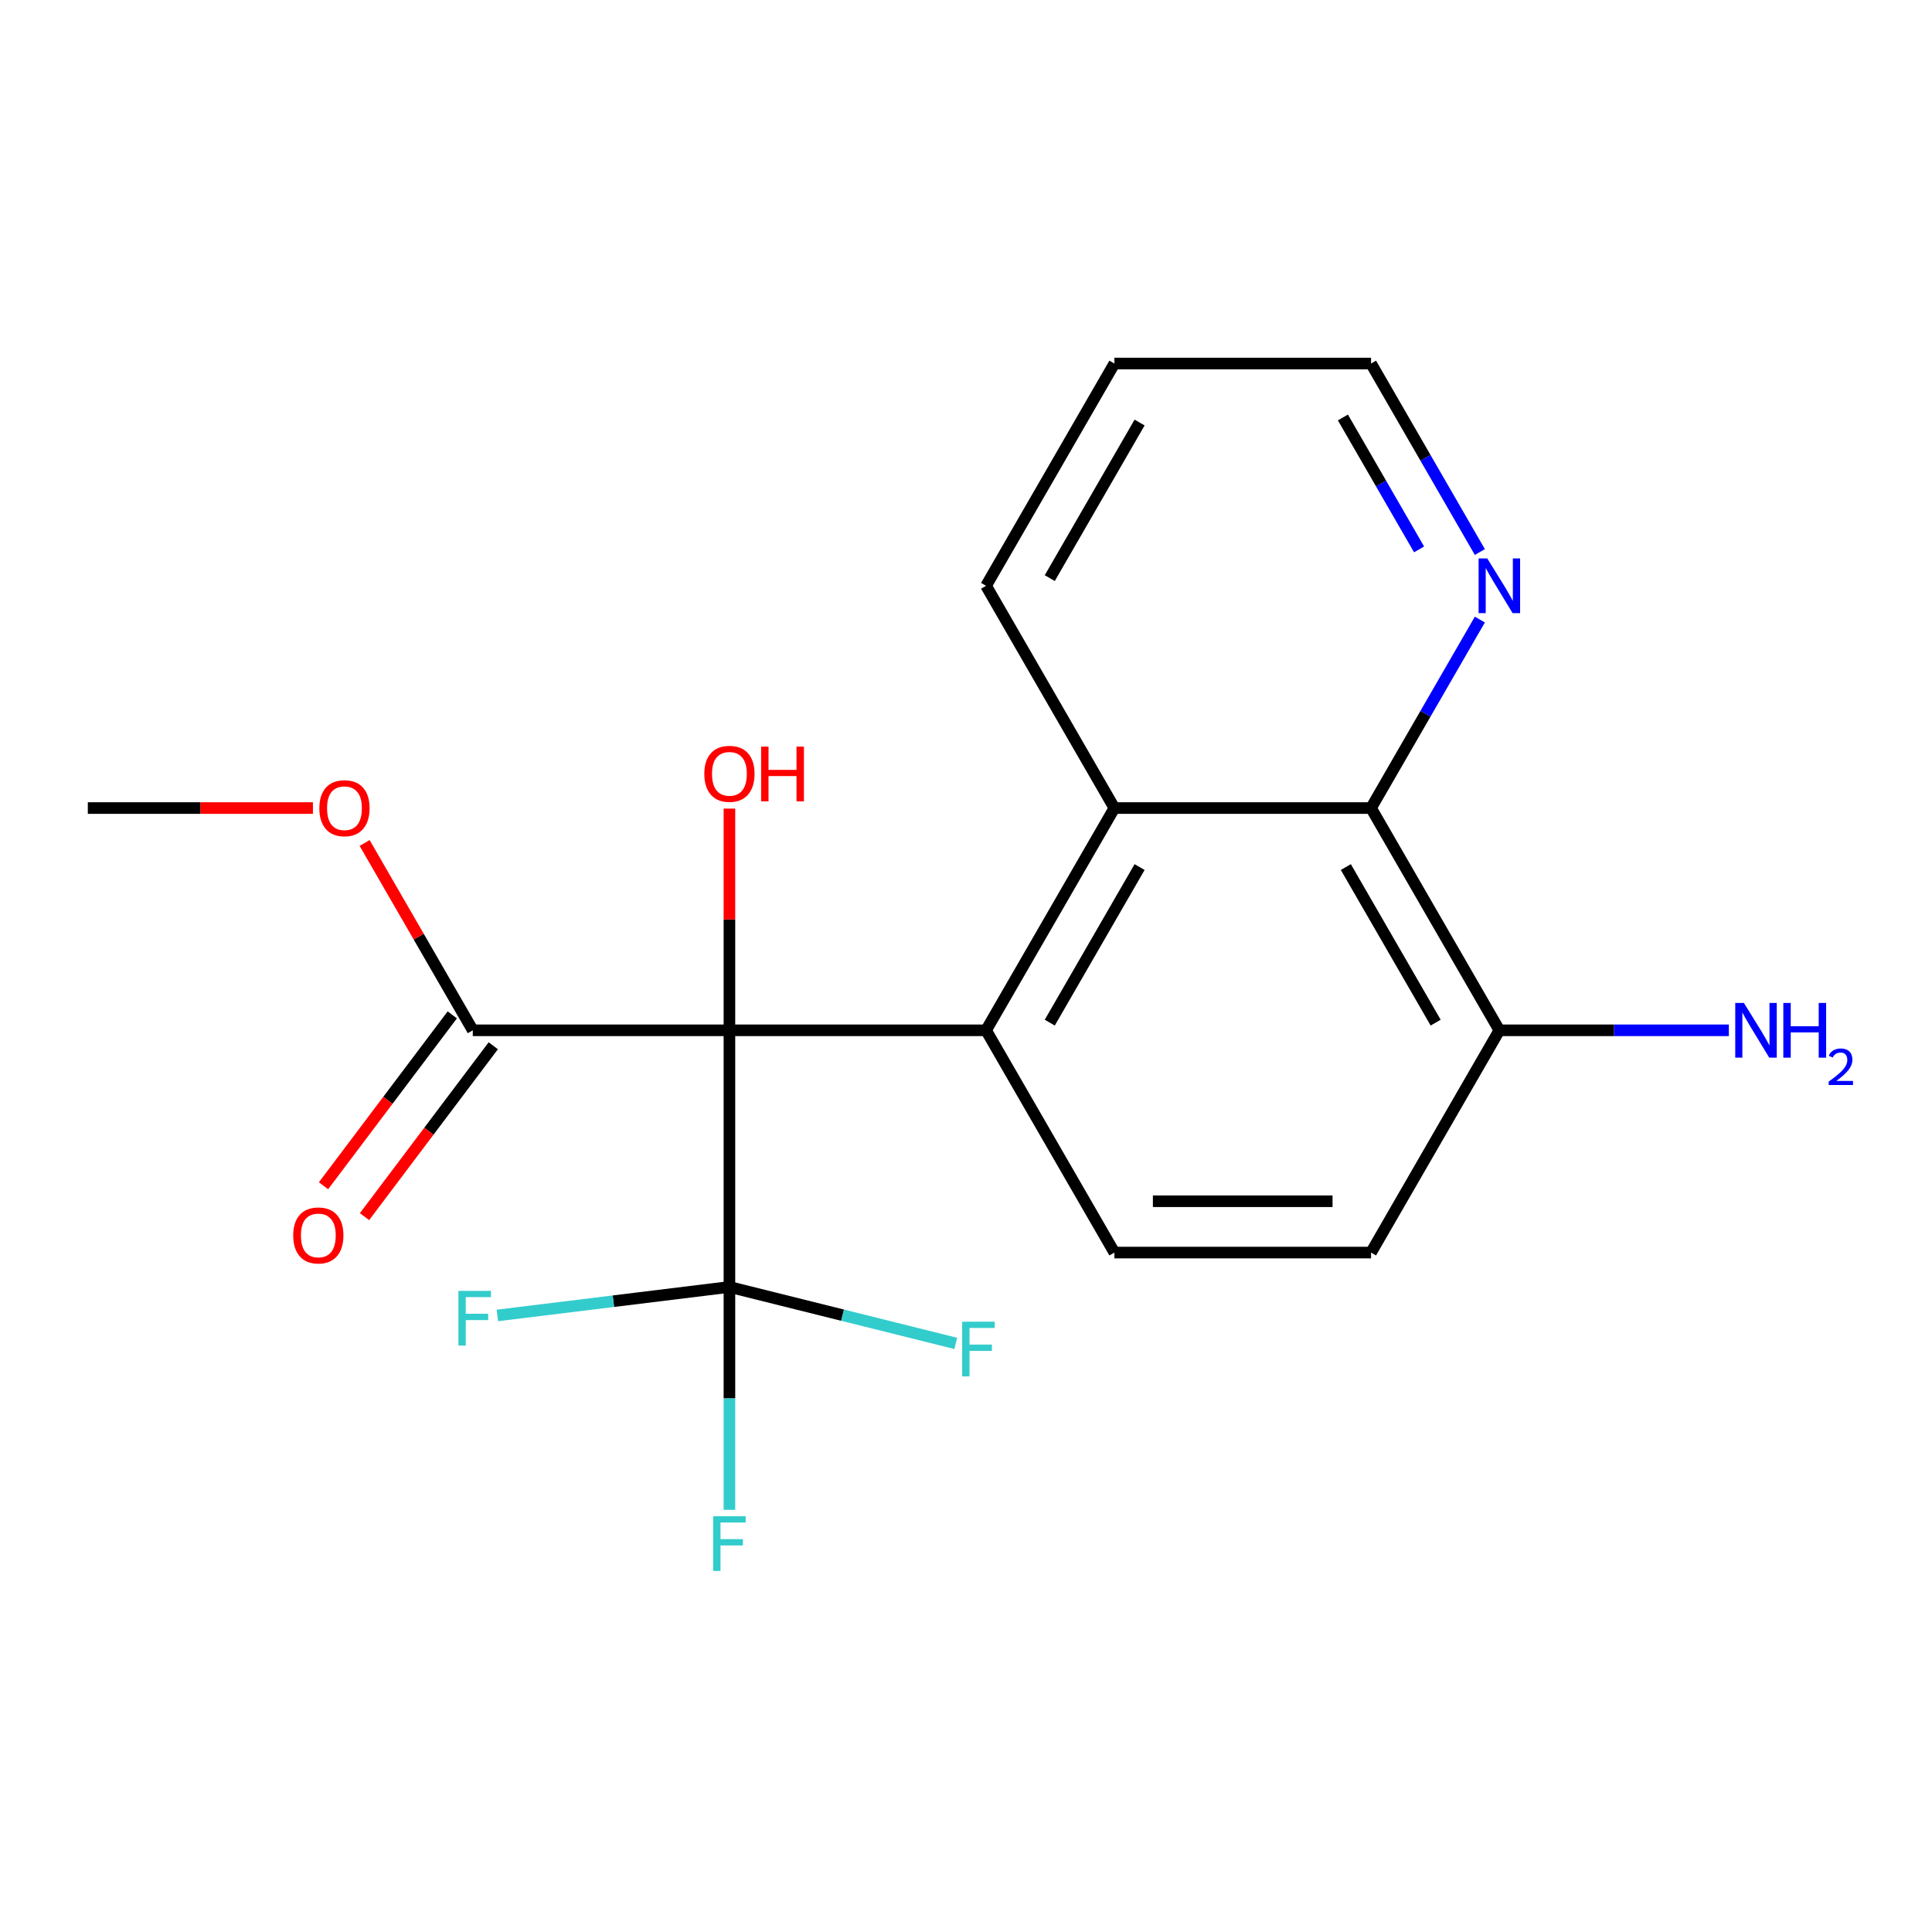 <?xml version='1.0' encoding='iso-8859-1'?>
<svg version='1.1' baseProfile='full'
              xmlns='http://www.w3.org/2000/svg'
                      xmlns:rdkit='http://www.rdkit.org/xml'
                      xmlns:xlink='http://www.w3.org/1999/xlink'
                  xml:space='preserve'
width='1000px' height='1000px' viewBox='0 0 1000 1000'>
<!-- END OF HEADER -->
<rect style='opacity:1.0;fill:#FFFFFF;stroke:none' width='1000' height='1000' x='0' y='0'> </rect>
<path class='bond-0' d='M 377.55,533.288 L 510.388,533.288' style='fill:none;fill-rule:evenodd;stroke:#000000;stroke-width:6px;stroke-linecap:butt;stroke-linejoin:miter;stroke-opacity:1' />
<path class='bond-1' d='M 377.55,533.288 L 377.55,666.126' style='fill:none;fill-rule:evenodd;stroke:#000000;stroke-width:6px;stroke-linecap:butt;stroke-linejoin:miter;stroke-opacity:1' />
<path class='bond-3' d='M 377.55,533.288 L 244.712,533.288' style='fill:none;fill-rule:evenodd;stroke:#000000;stroke-width:6px;stroke-linecap:butt;stroke-linejoin:miter;stroke-opacity:1' />
<path class='bond-10' d='M 377.55,533.288 L 377.55,475.909' style='fill:none;fill-rule:evenodd;stroke:#000000;stroke-width:6px;stroke-linecap:butt;stroke-linejoin:miter;stroke-opacity:1' />
<path class='bond-10' d='M 377.55,475.909 L 377.55,418.531' style='fill:none;fill-rule:evenodd;stroke:#FF0000;stroke-width:6px;stroke-linecap:butt;stroke-linejoin:miter;stroke-opacity:1' />
<path class='bond-2' d='M 510.388,533.288 L 576.807,418.247' style='fill:none;fill-rule:evenodd;stroke:#000000;stroke-width:6px;stroke-linecap:butt;stroke-linejoin:miter;stroke-opacity:1' />
<path class='bond-2' d='M 543.359,529.316 L 589.853,448.787' style='fill:none;fill-rule:evenodd;stroke:#000000;stroke-width:6px;stroke-linecap:butt;stroke-linejoin:miter;stroke-opacity:1' />
<path class='bond-5' d='M 510.388,533.288 L 576.807,648.329' style='fill:none;fill-rule:evenodd;stroke:#000000;stroke-width:6px;stroke-linecap:butt;stroke-linejoin:miter;stroke-opacity:1' />
<path class='bond-11' d='M 377.55,666.126 L 377.55,723.805' style='fill:none;fill-rule:evenodd;stroke:#000000;stroke-width:6px;stroke-linecap:butt;stroke-linejoin:miter;stroke-opacity:1' />
<path class='bond-11' d='M 377.55,723.805 L 377.55,781.484' style='fill:none;fill-rule:evenodd;stroke:#33CCCC;stroke-width:6px;stroke-linecap:butt;stroke-linejoin:miter;stroke-opacity:1' />
<path class='bond-12' d='M 377.55,666.126 L 317.497,673.502' style='fill:none;fill-rule:evenodd;stroke:#000000;stroke-width:6px;stroke-linecap:butt;stroke-linejoin:miter;stroke-opacity:1' />
<path class='bond-12' d='M 317.497,673.502 L 257.443,680.877' style='fill:none;fill-rule:evenodd;stroke:#33CCCC;stroke-width:6px;stroke-linecap:butt;stroke-linejoin:miter;stroke-opacity:1' />
<path class='bond-13' d='M 377.55,666.126 L 436.125,680.734' style='fill:none;fill-rule:evenodd;stroke:#000000;stroke-width:6px;stroke-linecap:butt;stroke-linejoin:miter;stroke-opacity:1' />
<path class='bond-13' d='M 436.125,680.734 L 494.7,695.342' style='fill:none;fill-rule:evenodd;stroke:#33CCCC;stroke-width:6px;stroke-linecap:butt;stroke-linejoin:miter;stroke-opacity:1' />
<path class='bond-4' d='M 576.807,418.247 L 709.646,418.247' style='fill:none;fill-rule:evenodd;stroke:#000000;stroke-width:6px;stroke-linecap:butt;stroke-linejoin:miter;stroke-opacity:1' />
<path class='bond-16' d='M 576.807,418.247 L 510.388,303.206' style='fill:none;fill-rule:evenodd;stroke:#000000;stroke-width:6px;stroke-linecap:butt;stroke-linejoin:miter;stroke-opacity:1' />
<path class='bond-8' d='M 234.103,525.293 L 200.777,569.517' style='fill:none;fill-rule:evenodd;stroke:#000000;stroke-width:6px;stroke-linecap:butt;stroke-linejoin:miter;stroke-opacity:1' />
<path class='bond-8' d='M 200.777,569.517 L 167.45,613.74' style='fill:none;fill-rule:evenodd;stroke:#FF0000;stroke-width:6px;stroke-linecap:butt;stroke-linejoin:miter;stroke-opacity:1' />
<path class='bond-8' d='M 255.321,541.283 L 221.994,585.506' style='fill:none;fill-rule:evenodd;stroke:#000000;stroke-width:6px;stroke-linecap:butt;stroke-linejoin:miter;stroke-opacity:1' />
<path class='bond-8' d='M 221.994,585.506 L 188.668,629.729' style='fill:none;fill-rule:evenodd;stroke:#FF0000;stroke-width:6px;stroke-linecap:butt;stroke-linejoin:miter;stroke-opacity:1' />
<path class='bond-15' d='M 244.712,533.288 L 216.722,484.808' style='fill:none;fill-rule:evenodd;stroke:#000000;stroke-width:6px;stroke-linecap:butt;stroke-linejoin:miter;stroke-opacity:1' />
<path class='bond-15' d='M 216.722,484.808 L 188.732,436.328' style='fill:none;fill-rule:evenodd;stroke:#FF0000;stroke-width:6px;stroke-linecap:butt;stroke-linejoin:miter;stroke-opacity:1' />
<path class='bond-6' d='M 709.646,418.247 L 737.809,369.467' style='fill:none;fill-rule:evenodd;stroke:#000000;stroke-width:6px;stroke-linecap:butt;stroke-linejoin:miter;stroke-opacity:1' />
<path class='bond-6' d='M 737.809,369.467 L 765.972,320.687' style='fill:none;fill-rule:evenodd;stroke:#0000FF;stroke-width:6px;stroke-linecap:butt;stroke-linejoin:miter;stroke-opacity:1' />
<path class='bond-20' d='M 709.646,418.247 L 776.065,533.288' style='fill:none;fill-rule:evenodd;stroke:#000000;stroke-width:6px;stroke-linecap:butt;stroke-linejoin:miter;stroke-opacity:1' />
<path class='bond-20' d='M 696.6,448.787 L 743.094,529.316' style='fill:none;fill-rule:evenodd;stroke:#000000;stroke-width:6px;stroke-linecap:butt;stroke-linejoin:miter;stroke-opacity:1' />
<path class='bond-9' d='M 576.807,648.329 L 709.646,648.329' style='fill:none;fill-rule:evenodd;stroke:#000000;stroke-width:6px;stroke-linecap:butt;stroke-linejoin:miter;stroke-opacity:1' />
<path class='bond-9' d='M 596.733,621.762 L 689.72,621.762' style='fill:none;fill-rule:evenodd;stroke:#000000;stroke-width:6px;stroke-linecap:butt;stroke-linejoin:miter;stroke-opacity:1' />
<path class='bond-21' d='M 765.972,285.725 L 737.809,236.944' style='fill:none;fill-rule:evenodd;stroke:#0000FF;stroke-width:6px;stroke-linecap:butt;stroke-linejoin:miter;stroke-opacity:1' />
<path class='bond-21' d='M 737.809,236.944 L 709.646,188.164' style='fill:none;fill-rule:evenodd;stroke:#000000;stroke-width:6px;stroke-linecap:butt;stroke-linejoin:miter;stroke-opacity:1' />
<path class='bond-21' d='M 734.515,284.374 L 714.801,250.228' style='fill:none;fill-rule:evenodd;stroke:#0000FF;stroke-width:6px;stroke-linecap:butt;stroke-linejoin:miter;stroke-opacity:1' />
<path class='bond-21' d='M 714.801,250.228 L 695.086,216.082' style='fill:none;fill-rule:evenodd;stroke:#000000;stroke-width:6px;stroke-linecap:butt;stroke-linejoin:miter;stroke-opacity:1' />
<path class='bond-7' d='M 776.065,533.288 L 709.646,648.329' style='fill:none;fill-rule:evenodd;stroke:#000000;stroke-width:6px;stroke-linecap:butt;stroke-linejoin:miter;stroke-opacity:1' />
<path class='bond-14' d='M 776.065,533.288 L 835.453,533.288' style='fill:none;fill-rule:evenodd;stroke:#000000;stroke-width:6px;stroke-linecap:butt;stroke-linejoin:miter;stroke-opacity:1' />
<path class='bond-14' d='M 835.453,533.288 L 894.842,533.288' style='fill:none;fill-rule:evenodd;stroke:#0000FF;stroke-width:6px;stroke-linecap:butt;stroke-linejoin:miter;stroke-opacity:1' />
<path class='bond-18' d='M 161.972,418.247 L 103.713,418.247' style='fill:none;fill-rule:evenodd;stroke:#FF0000;stroke-width:6px;stroke-linecap:butt;stroke-linejoin:miter;stroke-opacity:1' />
<path class='bond-18' d='M 103.713,418.247 L 45.455,418.247' style='fill:none;fill-rule:evenodd;stroke:#000000;stroke-width:6px;stroke-linecap:butt;stroke-linejoin:miter;stroke-opacity:1' />
<path class='bond-19' d='M 510.388,303.206 L 576.807,188.164' style='fill:none;fill-rule:evenodd;stroke:#000000;stroke-width:6px;stroke-linecap:butt;stroke-linejoin:miter;stroke-opacity:1' />
<path class='bond-19' d='M 543.359,299.233 L 589.853,218.704' style='fill:none;fill-rule:evenodd;stroke:#000000;stroke-width:6px;stroke-linecap:butt;stroke-linejoin:miter;stroke-opacity:1' />
<path class='bond-17' d='M 709.646,188.164 L 576.807,188.164' style='fill:none;fill-rule:evenodd;stroke:#000000;stroke-width:6px;stroke-linecap:butt;stroke-linejoin:miter;stroke-opacity:1' />
<path  class='atom-7' d='M 769.805 289.046
L 779.085 304.046
Q 780.005 305.526, 781.485 308.206
Q 782.965 310.886, 783.045 311.046
L 783.045 289.046
L 786.805 289.046
L 786.805 317.366
L 782.925 317.366
L 772.965 300.966
Q 771.805 299.046, 770.565 296.846
Q 769.365 294.646, 769.005 293.966
L 769.005 317.366
L 765.325 317.366
L 765.325 289.046
L 769.805 289.046
' fill='#0000FF'/>
<path  class='atom-9' d='M 151.765 639.455
Q 151.765 632.655, 155.125 628.855
Q 158.485 625.055, 164.765 625.055
Q 171.045 625.055, 174.405 628.855
Q 177.765 632.655, 177.765 639.455
Q 177.765 646.335, 174.365 650.255
Q 170.965 654.135, 164.765 654.135
Q 158.525 654.135, 155.125 650.255
Q 151.765 646.375, 151.765 639.455
M 164.765 650.935
Q 169.085 650.935, 171.405 648.055
Q 173.765 645.135, 173.765 639.455
Q 173.765 633.895, 171.405 631.095
Q 169.085 628.255, 164.765 628.255
Q 160.445 628.255, 158.085 631.055
Q 155.765 633.855, 155.765 639.455
Q 155.765 645.175, 158.085 648.055
Q 160.445 650.935, 164.765 650.935
' fill='#FF0000'/>
<path  class='atom-11' d='M 364.55 400.53
Q 364.55 393.73, 367.91 389.93
Q 371.27 386.13, 377.55 386.13
Q 383.83 386.13, 387.19 389.93
Q 390.55 393.73, 390.55 400.53
Q 390.55 407.41, 387.15 411.33
Q 383.75 415.21, 377.55 415.21
Q 371.31 415.21, 367.91 411.33
Q 364.55 407.45, 364.55 400.53
M 377.55 412.01
Q 381.87 412.01, 384.19 409.13
Q 386.55 406.21, 386.55 400.53
Q 386.55 394.97, 384.19 392.17
Q 381.87 389.33, 377.55 389.33
Q 373.23 389.33, 370.87 392.13
Q 368.55 394.93, 368.55 400.53
Q 368.55 406.25, 370.87 409.13
Q 373.23 412.01, 377.55 412.01
' fill='#FF0000'/>
<path  class='atom-11' d='M 393.95 386.45
L 397.79 386.45
L 397.79 398.49
L 412.27 398.49
L 412.27 386.45
L 416.11 386.45
L 416.11 414.77
L 412.27 414.77
L 412.27 401.69
L 397.79 401.69
L 397.79 414.77
L 393.95 414.77
L 393.95 386.45
' fill='#FF0000'/>
<path  class='atom-12' d='M 369.13 784.805
L 385.97 784.805
L 385.97 788.045
L 372.93 788.045
L 372.93 796.645
L 384.53 796.645
L 384.53 799.925
L 372.93 799.925
L 372.93 813.125
L 369.13 813.125
L 369.13 784.805
' fill='#33CCCC'/>
<path  class='atom-13' d='M 237.282 668.159
L 254.122 668.159
L 254.122 671.399
L 241.082 671.399
L 241.082 679.999
L 252.682 679.999
L 252.682 683.279
L 241.082 683.279
L 241.082 696.479
L 237.282 696.479
L 237.282 668.159
' fill='#33CCCC'/>
<path  class='atom-14' d='M 498.021 684.11
L 514.861 684.11
L 514.861 687.35
L 501.821 687.35
L 501.821 695.95
L 513.421 695.95
L 513.421 699.23
L 501.821 699.23
L 501.821 712.43
L 498.021 712.43
L 498.021 684.11
' fill='#33CCCC'/>
<path  class='atom-15' d='M 902.643 519.128
L 911.923 534.128
Q 912.843 535.608, 914.323 538.288
Q 915.803 540.968, 915.883 541.128
L 915.883 519.128
L 919.643 519.128
L 919.643 547.448
L 915.763 547.448
L 905.803 531.048
Q 904.643 529.128, 903.403 526.928
Q 902.203 524.728, 901.843 524.048
L 901.843 547.448
L 898.163 547.448
L 898.163 519.128
L 902.643 519.128
' fill='#0000FF'/>
<path  class='atom-15' d='M 923.043 519.128
L 926.883 519.128
L 926.883 531.168
L 941.363 531.168
L 941.363 519.128
L 945.203 519.128
L 945.203 547.448
L 941.363 547.448
L 941.363 534.368
L 926.883 534.368
L 926.883 547.448
L 923.043 547.448
L 923.043 519.128
' fill='#0000FF'/>
<path  class='atom-15' d='M 946.576 546.454
Q 947.262 544.686, 948.899 543.709
Q 950.536 542.706, 952.806 542.706
Q 955.631 542.706, 957.215 544.237
Q 958.799 545.768, 958.799 548.487
Q 958.799 551.259, 956.74 553.846
Q 954.707 556.434, 950.483 559.496
L 959.116 559.496
L 959.116 561.608
L 946.523 561.608
L 946.523 559.839
Q 950.008 557.358, 952.067 555.51
Q 954.153 553.662, 955.156 551.998
Q 956.159 550.335, 956.159 548.619
Q 956.159 546.824, 955.261 545.821
Q 954.364 544.818, 952.806 544.818
Q 951.301 544.818, 950.298 545.425
Q 949.295 546.032, 948.582 547.378
L 946.576 546.454
' fill='#0000FF'/>
<path  class='atom-16' d='M 165.293 418.327
Q 165.293 411.527, 168.653 407.727
Q 172.013 403.927, 178.293 403.927
Q 184.573 403.927, 187.933 407.727
Q 191.293 411.527, 191.293 418.327
Q 191.293 425.207, 187.893 429.127
Q 184.493 433.007, 178.293 433.007
Q 172.053 433.007, 168.653 429.127
Q 165.293 425.247, 165.293 418.327
M 178.293 429.807
Q 182.613 429.807, 184.933 426.927
Q 187.293 424.007, 187.293 418.327
Q 187.293 412.767, 184.933 409.967
Q 182.613 407.127, 178.293 407.127
Q 173.973 407.127, 171.613 409.927
Q 169.293 412.727, 169.293 418.327
Q 169.293 424.047, 171.613 426.927
Q 173.973 429.807, 178.293 429.807
' fill='#FF0000'/>
</svg>
